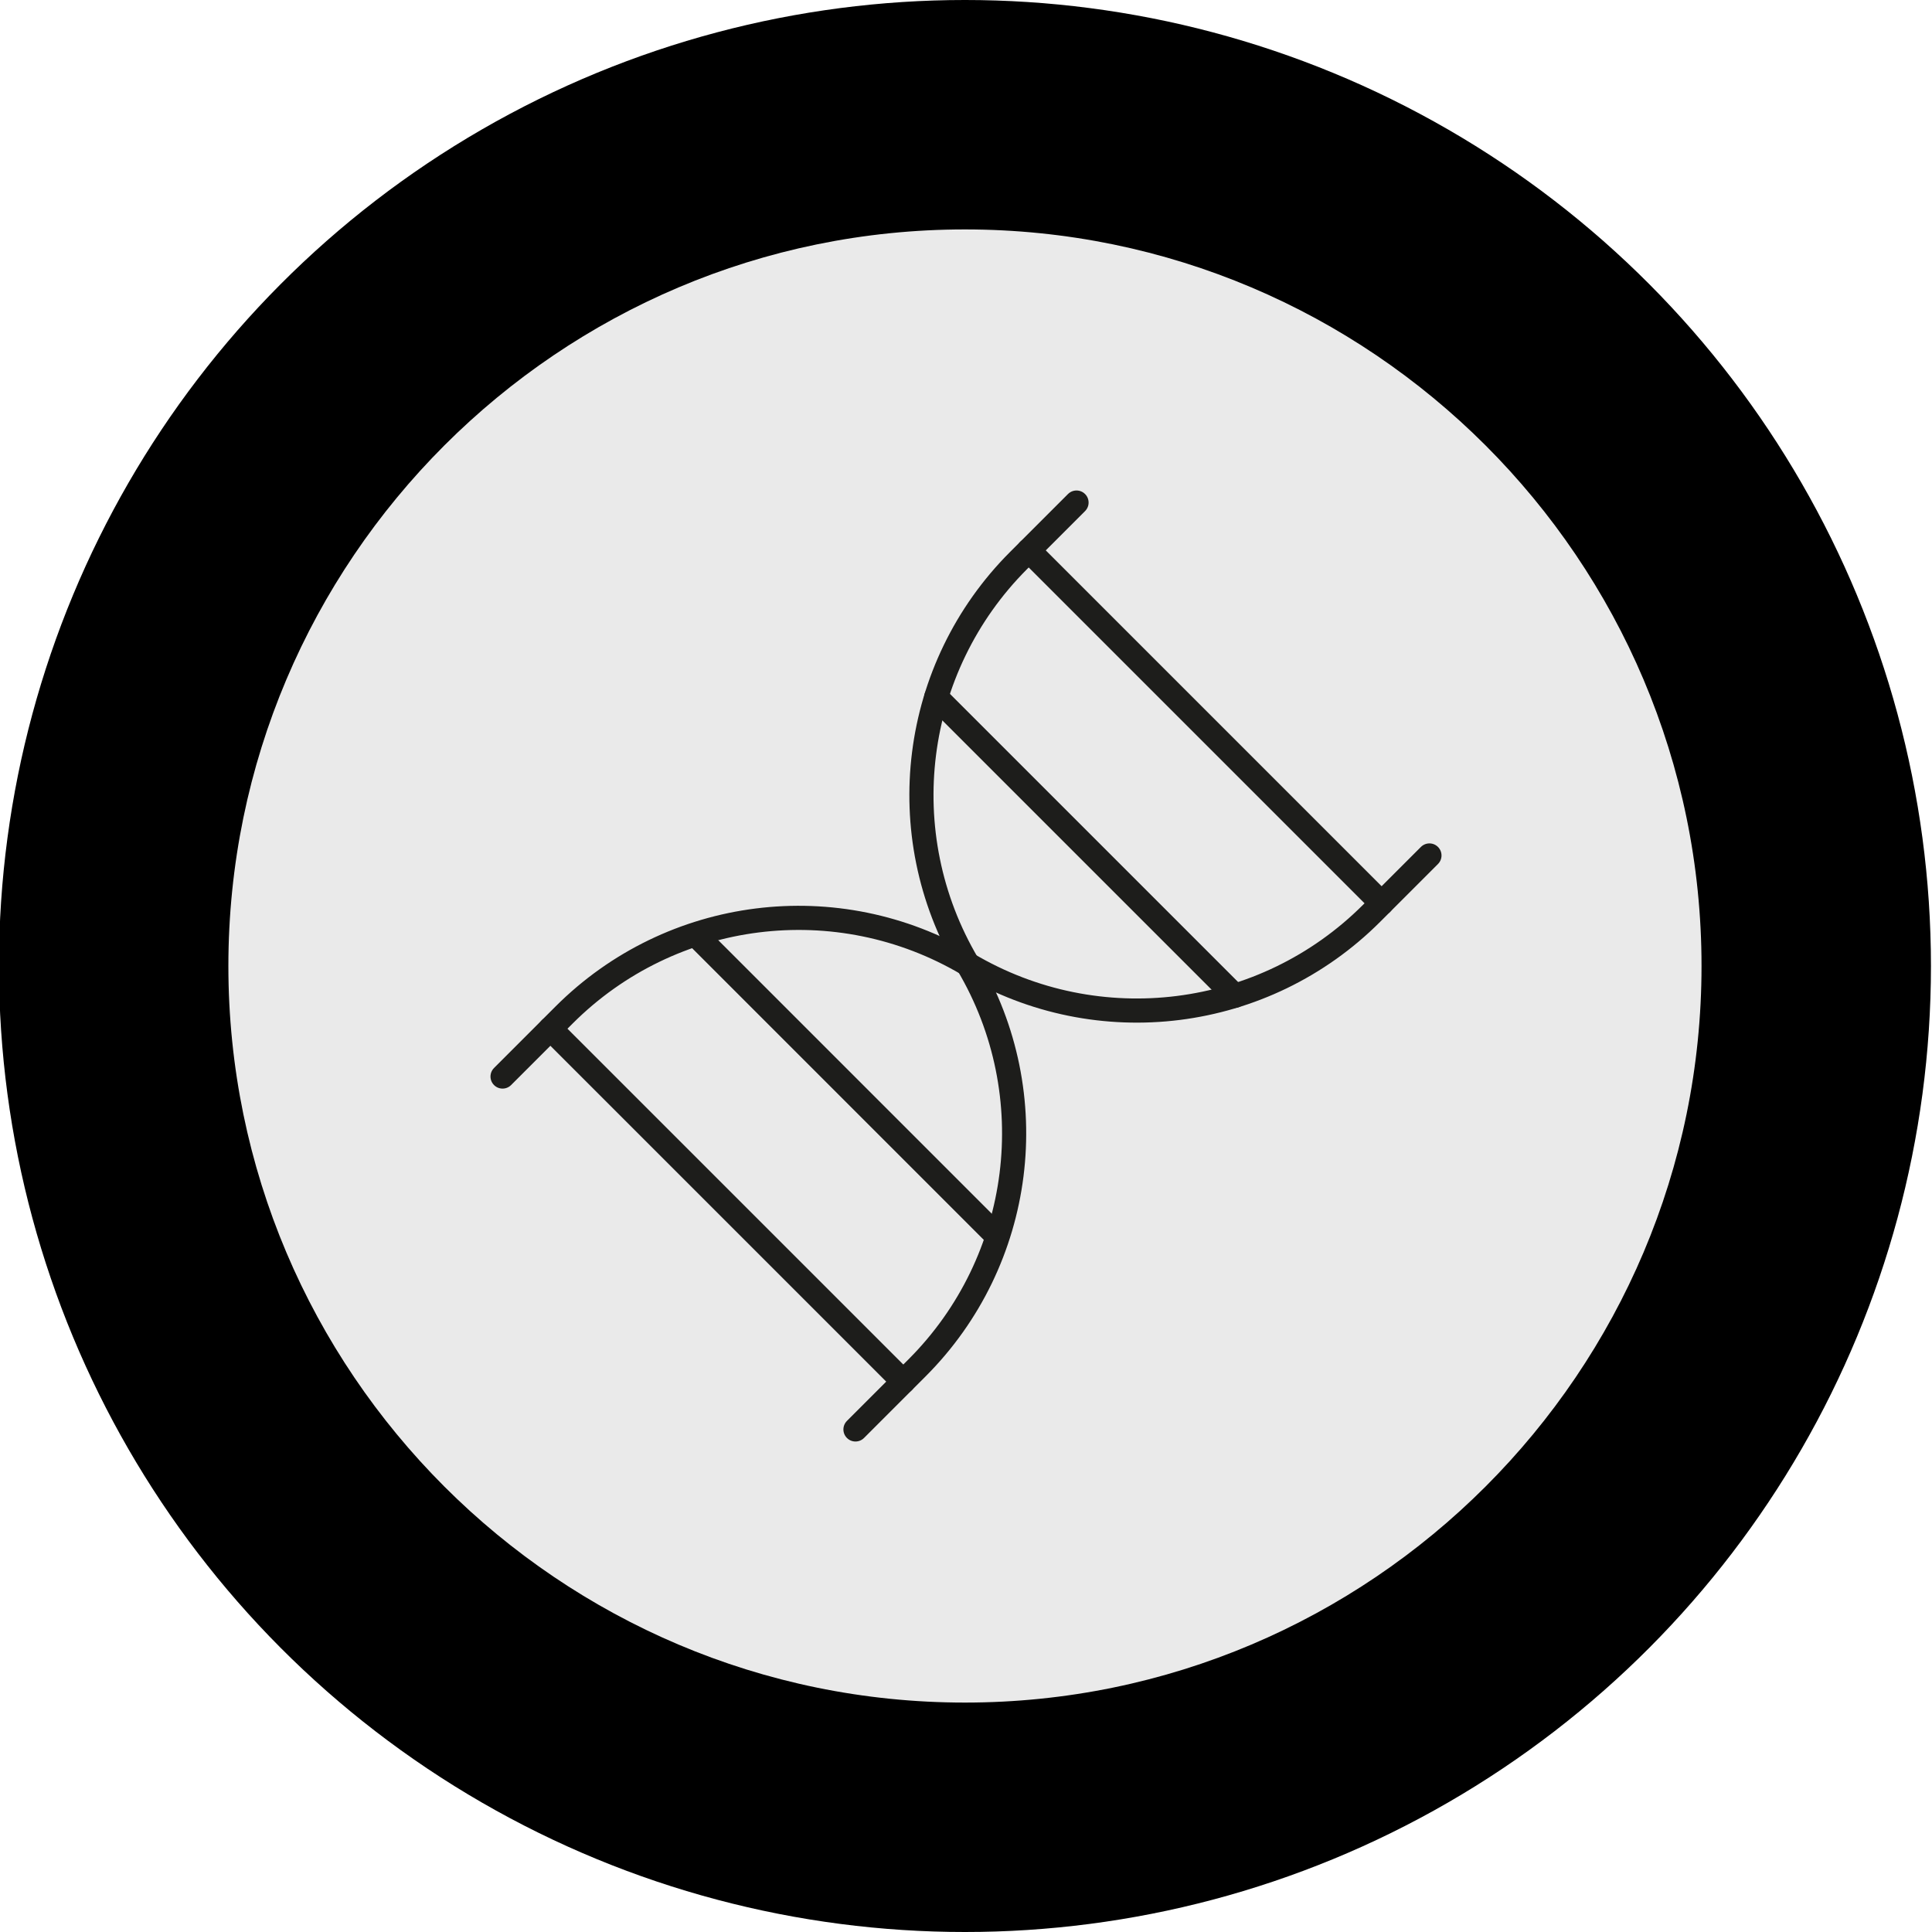 <svg viewBox="0 0 240 240" xmlns="http://www.w3.org/2000/svg" data-sanitized-data-name="Layer 1" data-name="Layer 1" id="Layer_1">
  <defs>
    <style>
      .cls-1, .cls-2 {
        stroke-width: 0px;
      }

      .cls-2 {
        fill: #eaeaea;
      }

      .cls-3 {
        fill: none;
        stroke: #1d1d1b;
        stroke-linecap: round;
        stroke-linejoin: round;
        stroke-width: 3px;
      }
    </style>
  </defs>
  <circle r="120" cy="120" cx="119.87" class="cls-1"></circle>
  <path d="M119.87,28.5c-50.45,0-91.5,41.05-91.5,91.5s41.05,91.5,91.5,91.5,91.5-41.05,91.5-91.5S170.33,28.5,119.87,28.5Z" class="cls-2"></path>
  <g>
    <path d="M133.73,62.43l-7.19,7.19c-13.31,13.31-15.92,33.96-6.32,50.16h0c9.6,16.2,7,36.85-6.32,50.16l-7.63,7.63" class="cls-3"></path>
    <path d="M177.57,106.27l-7.19,7.19c-13.31,13.31-33.96,15.92-50.16,6.32h0c-16.2-9.6-36.85-7-50.16,6.32l-7.63,7.63" class="cls-3"></path>
    <line y2="112.21" x2="171.63" y1="68.37" x1="127.79" class="cls-3"></line>
    <line y2="123.7" x2="153.39" y1="86.61" x1="116.3" class="cls-3"></line>
    <line y2="127.79" x2="68.37" y1="171.63" x1="112.21" class="cls-3"></line>
    <line y2="116.3" x2="86.61" y1="153.39" x1="123.7" class="cls-3"></line>
  </g>
</svg>